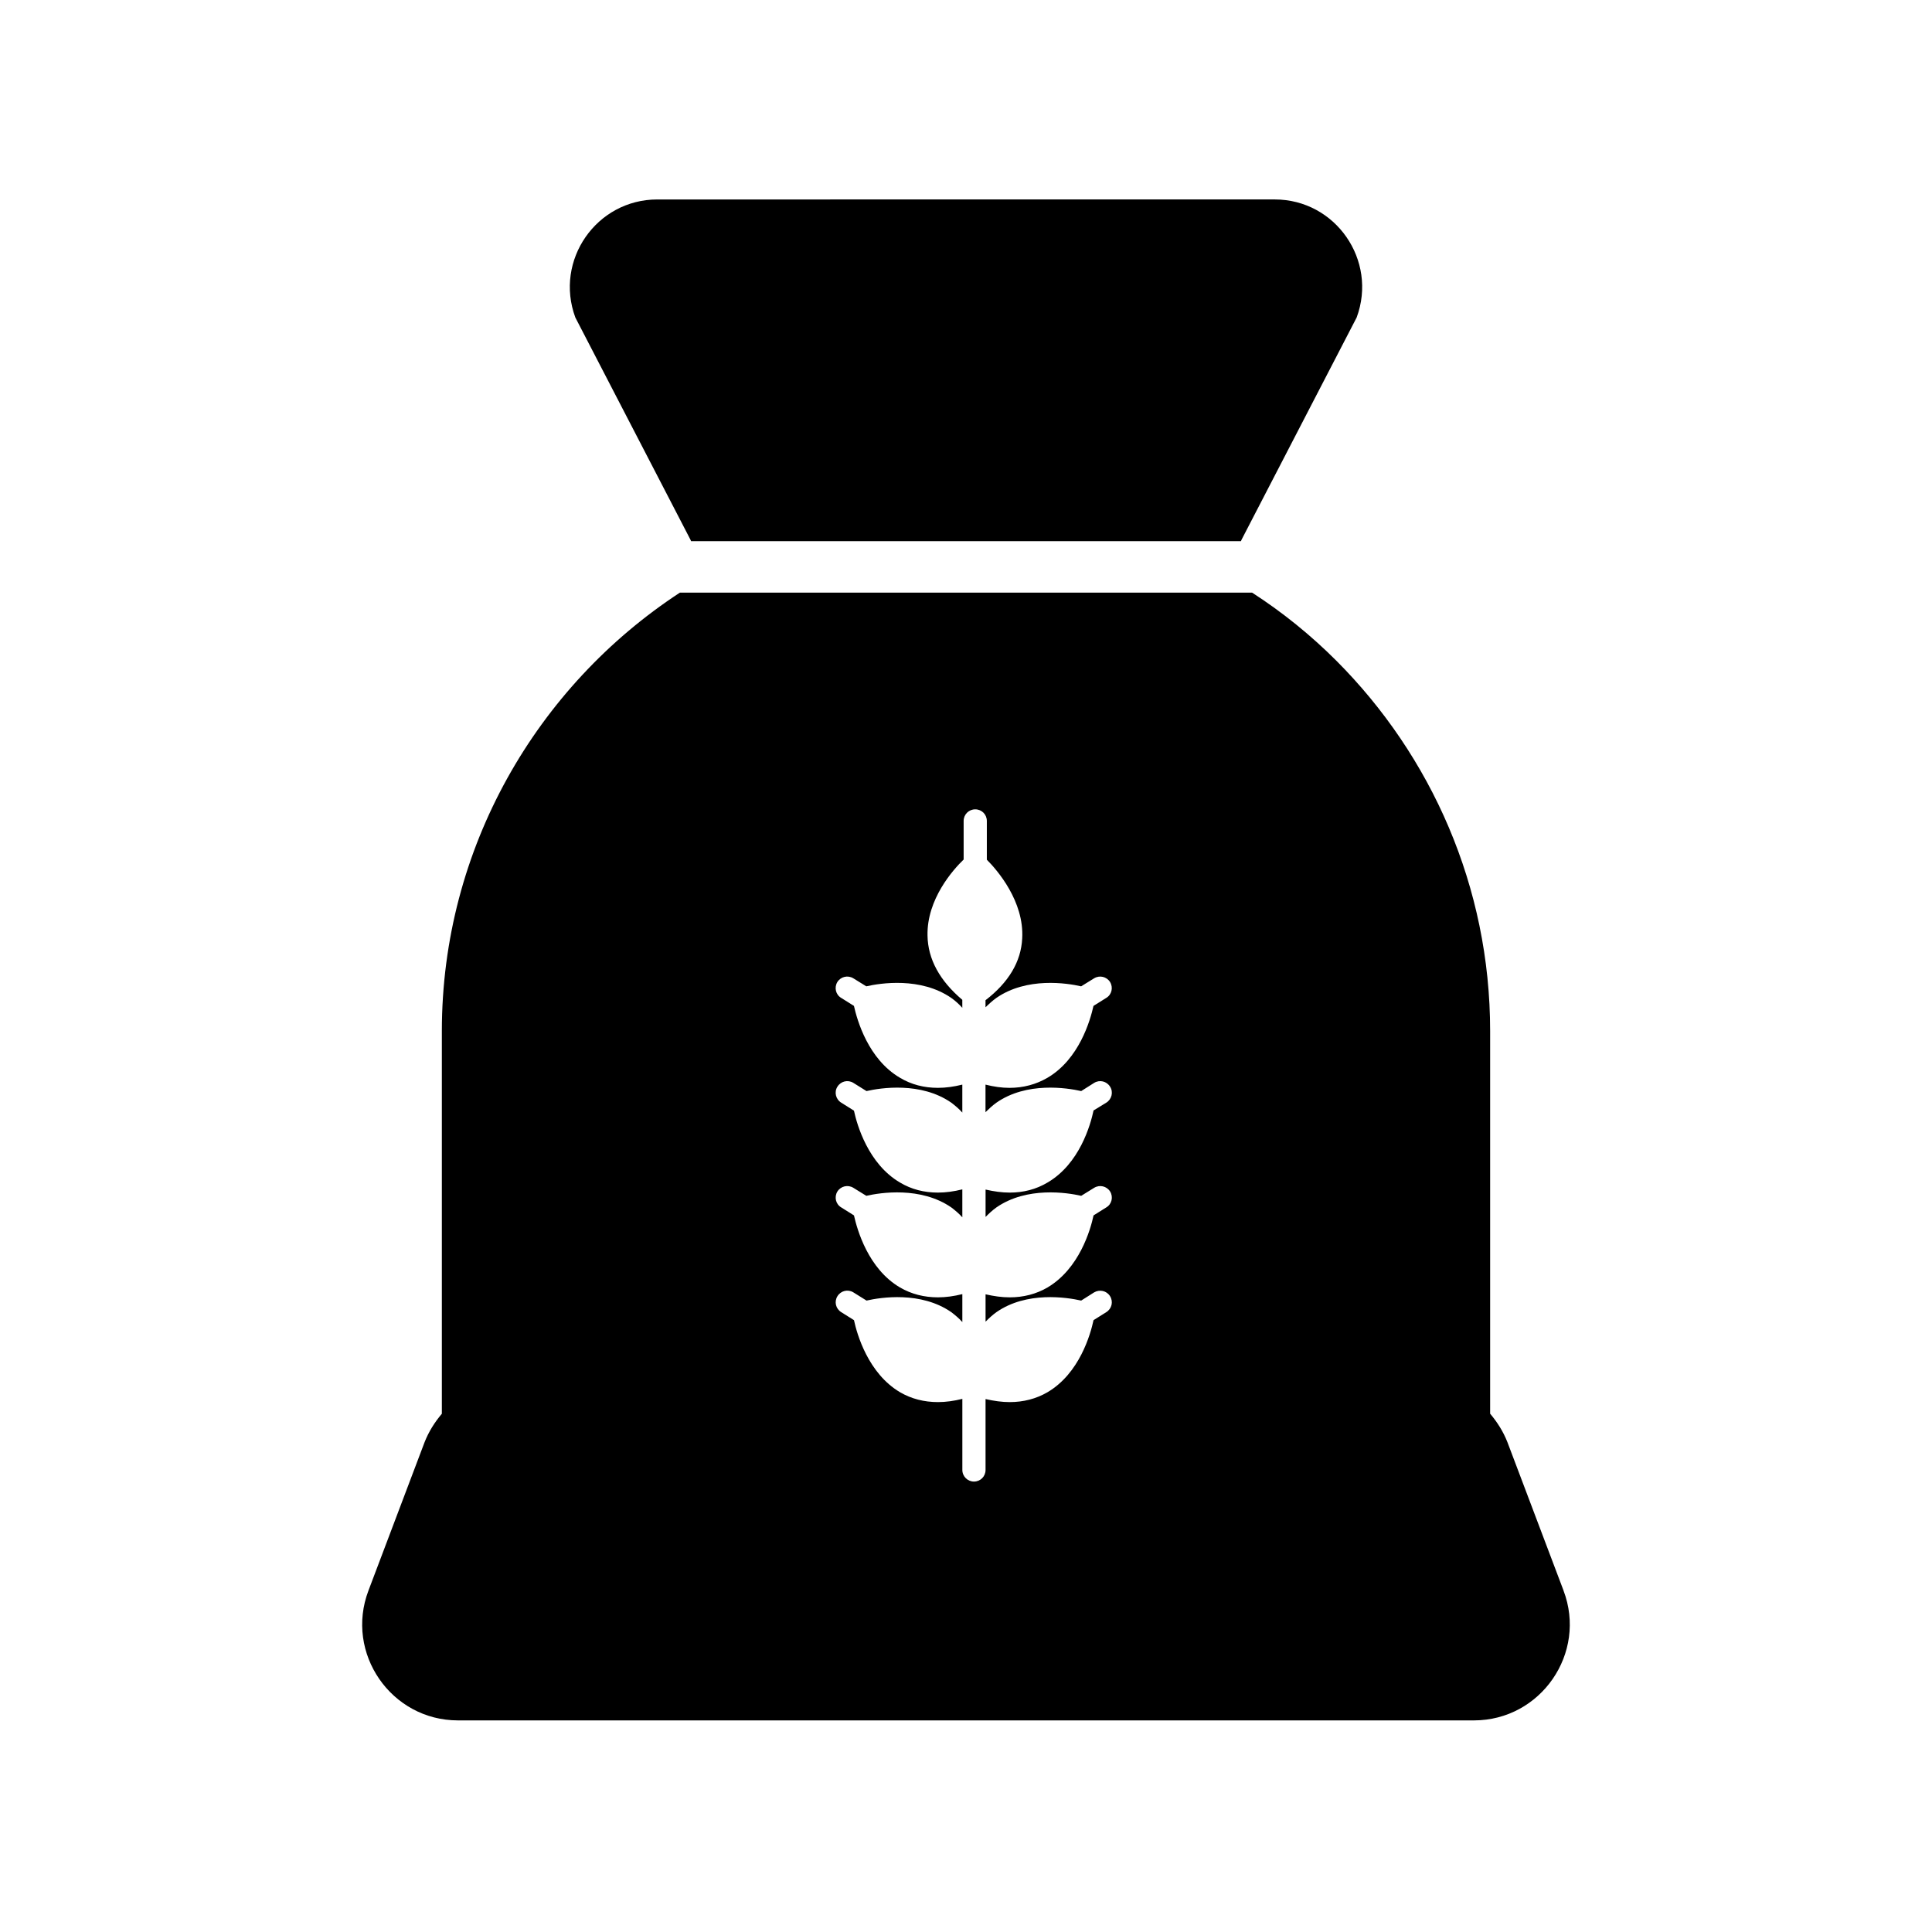 <?xml version="1.0" encoding="UTF-8"?>
<!-- Uploaded to: SVG Repo, www.svgrepo.com, Generator: SVG Repo Mixer Tools -->
<svg fill="#000000" width="800px" height="800px" version="1.1" viewBox="144 144 512 512" xmlns="http://www.w3.org/2000/svg">
 <g>
  <path d="m327 287.07c0.07 0.137 0.07 0.207 0.137 0.344h145.73c0.066-0.137 0.066-0.207 0.137-0.344l30.527-58.938c5.602-15.16-5.602-31.277-21.715-31.277l-163.63 0.004c-16.117 0-27.316 16.117-21.715 31.277z"/>
  <path d="m558.35 565.5-14.863-39.297c-1.109-2.82-2.672-5.289-4.586-7.559v-101.41c0-38.238-15.617-72.953-40.758-98.141-6.75-6.75-14.258-12.848-22.32-18.035h-151.65c-37.887 24.789-63.078 67.711-63.078 116.18v101.42c-1.914 2.266-3.477 4.734-4.586 7.559l-14.863 39.297c-6.297 16.574 5.996 34.41 23.73 34.41h269.23c17.742-0.008 30.035-17.844 23.738-34.418zm-150.29-129.28c8.012-5.594 18.691-3.93 22.469-3.074l3.426-2.168c1.461-0.906 3.324-0.453 4.231 1.008 0.906 1.41 0.453 3.324-1.008 4.231l-3.375 2.066c-0.805 3.828-3.727 14.156-12.191 19.094-3.023 1.812-6.398 2.672-10.027 2.672-2.066 0-4.18-0.301-6.398-0.805v7.254c0.906-0.906 1.812-1.762 2.871-2.519 8.062-5.594 18.742-3.93 22.469-3.074l3.426-2.117c1.461-0.906 3.324-0.453 4.231 0.957 0.906 1.461 0.453 3.375-1.008 4.231l-3.375 2.117c-0.805 3.828-3.777 14.105-12.191 19.094-3.023 1.762-6.398 2.621-10.027 2.621-2.066 0-4.18-0.301-6.398-0.805v7.254c0.906-0.906 1.812-1.762 2.871-2.519 8.012-5.594 18.691-3.93 22.469-3.074l3.426-2.168c1.461-0.855 3.324-0.453 4.231 1.008 0.906 1.461 0.453 3.324-1.008 4.231l-3.375 2.117c-0.805 3.777-3.727 14.105-12.191 19.094-3.023 1.762-6.398 2.621-10.027 2.621-2.066 0-4.18-0.301-6.398-0.805v18.793c0 1.715-1.359 3.074-3.074 3.074-1.664 0-3.074-1.359-3.074-3.074v-18.844c-2.215 0.555-4.383 0.855-6.449 0.855-3.68 0-7.055-0.855-10.078-2.621-8.414-4.988-11.387-15.316-12.191-19.094l-3.375-2.117c-1.461-0.906-1.914-2.769-1.008-4.231 0.906-1.461 2.769-1.914 4.231-1.008l3.477 2.168c3.777-0.855 14.41-2.519 22.469 3.074 1.059 0.805 2.066 1.664 2.922 2.621v-7.406c-2.215 0.555-4.383 0.855-6.449 0.855-3.68 0-7.055-0.855-10.078-2.621-8.414-4.938-11.336-15.266-12.191-19.094l-3.375-2.117c-1.461-0.855-1.914-2.769-1.008-4.231 0.906-1.41 2.769-1.863 4.231-0.957l3.426 2.117c3.727-0.855 14.41-2.519 22.52 3.074 1.059 0.805 2.066 1.664 2.922 2.621v-7.406c-2.215 0.555-4.383 0.855-6.449 0.855-3.68 0-7.055-0.855-10.078-2.672-8.414-4.938-11.387-15.266-12.191-19.043l-3.375-2.117c-1.461-0.906-1.914-2.82-1.008-4.231 0.906-1.461 2.769-1.914 4.231-1.008l3.477 2.168c3.727-0.855 14.41-2.519 22.469 3.074 1.059 0.805 2.066 1.664 2.922 2.621v-7.406c-2.215 0.555-4.383 0.855-6.449 0.855-3.68 0-7.055-0.855-10.078-2.672-8.414-4.938-11.336-15.215-12.191-19.043l-3.375-2.117c-1.461-0.855-1.914-2.769-1.008-4.231 0.906-1.41 2.769-1.863 4.231-0.957l3.426 2.117c3.727-0.855 14.41-2.519 22.52 3.074 1.059 0.754 2.066 1.664 2.922 2.621v-2.117c-5.945-5.039-9.117-10.73-9.219-17.027-0.203-9.672 6.801-17.48 9.574-20.152v-10.227c0-1.715 1.359-3.074 3.074-3.074s3.074 1.359 3.074 3.074v10.277c2.769 2.769 9.926 11.035 9.371 20.859-0.301 6.195-3.629 11.688-9.723 16.375v1.863c0.906-0.855 1.812-1.715 2.871-2.469 8.062-5.594 18.742-3.93 22.469-3.074l3.426-2.117c1.461-0.906 3.324-0.453 4.231 0.957 0.906 1.461 0.453 3.375-1.008 4.231l-3.375 2.117c-0.855 3.828-3.777 14.105-12.191 19.043-3.023 1.762-6.398 2.672-10.078 2.672-2.016 0-4.133-0.301-6.348-0.855v7.305c0.934-0.91 1.84-1.77 2.898-2.523z"/>
 </g>
</svg>